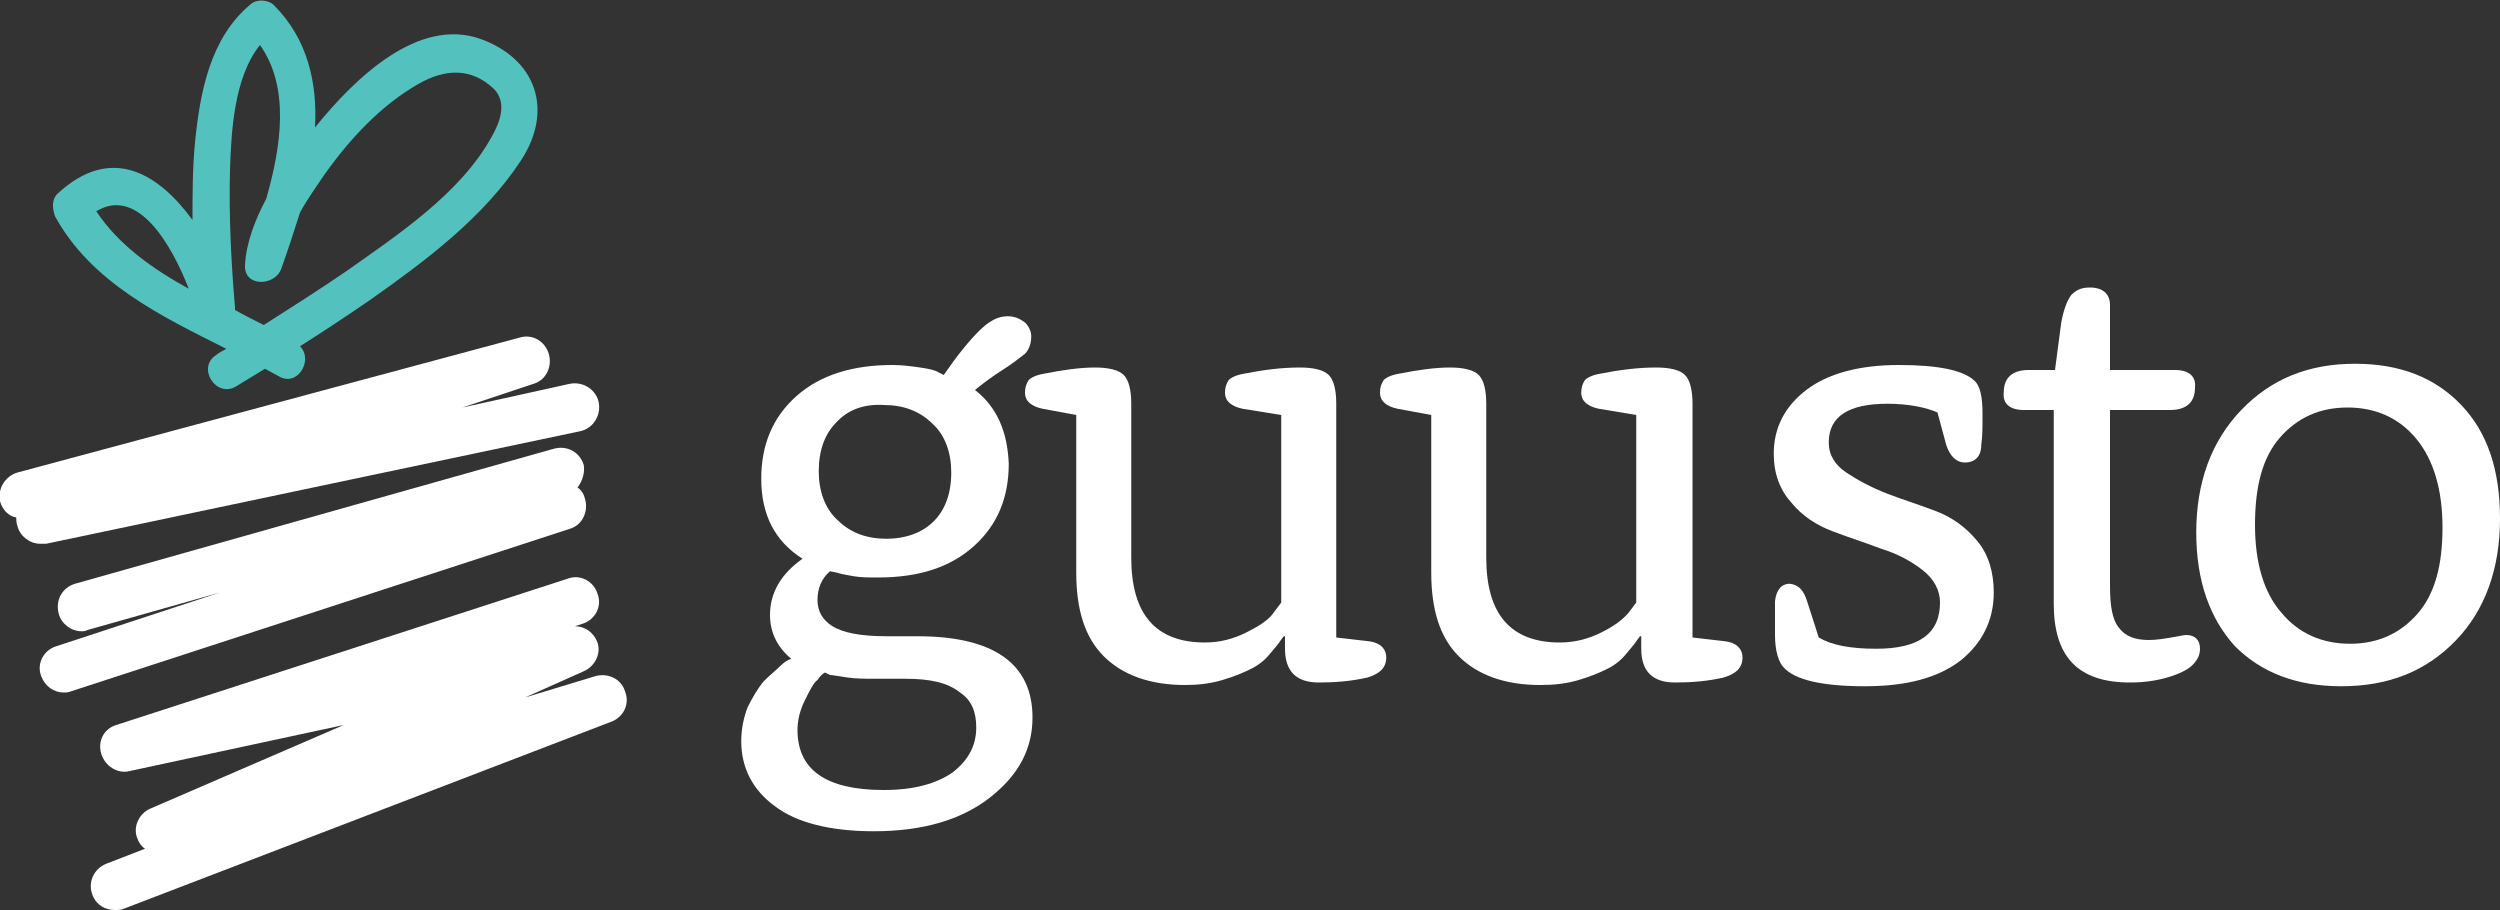 <?xml version="1.0" encoding="utf-8"?>
<!-- Generator: Adobe Illustrator 19.0.0, SVG Export Plug-In . SVG Version: 6.00 Build 0)  -->
<svg version="1.1" id="Layer_1" xmlns="http://www.w3.org/2000/svg" xmlns:xlink="http://www.w3.org/1999/xlink" x="0px" y="0px"
	 viewBox="0 0 200 72.8" style="enable-background:new 0 0 200 72.8;" xml:space="preserve">
<rect x="0" y="0" width="200" height="72.8" fill="#333333" stroke="none"/>
<style type="text/css">
	.st0{fill:#FFFFFF;}
	.st1{fill:#53C2BE;}
</style>
<g>
	<path class="st0" d="M70.9,50.9h2.5c6.1,0,9.2,2.2,9.2,6.5c0,2.5-1.1,4.6-3.4,6.4c-2.3,1.8-5.4,2.7-9.3,2.7c-3.5,0-6.2-0.7-7.9-2
		c-1.8-1.3-2.7-3.1-2.7-5.2c0-1,0.2-1.9,0.5-2.7c0.4-0.8,0.8-1.5,1.3-2.1c0.5-0.5,1-0.9,1.3-1.2c0.3-0.3,0.6-0.5,0.9-0.6
		c-1.1-0.9-1.7-2.1-1.7-3.5c0-1.8,0.9-3.3,2.6-4.5c-2.2-1.4-3.3-3.5-3.3-6.4c0-2.7,0.9-4.9,2.8-6.6c1.9-1.7,4.5-2.5,7.7-2.5
		c0.8,0,1.5,0.1,2.2,0.2c0.7,0.1,1.2,0.2,1.5,0.4l0.4,0.2c1.1-1.6,2-2.7,2.8-3.5c0.8-0.8,1.5-1.2,2.3-1.2c0.6,0,1,0.2,1.4,0.5
		c0.3,0.3,0.5,0.7,0.5,1.1c0,0.6-0.2,1.1-0.5,1.4c-0.4,0.3-1,0.8-1.8,1.3c-0.8,0.5-1.6,1.1-2.2,1.6c1.8,1.4,2.6,3.4,2.7,5.9
		c0,2.7-0.9,4.9-2.8,6.6c-1.9,1.7-4.4,2.5-7.7,2.5c-0.6,0-1.3,0-1.9-0.1c-0.6-0.1-1.1-0.2-1.4-0.3l-0.5-0.1c-0.7,0.6-1,1.4-1,2.3
		c0,0.9,0.4,1.6,1.2,2.1C67.4,50.6,68.8,50.9,70.9,50.9 M72.4,54.3H70c-0.8,0-1.5,0-2.2-0.1c-0.7-0.1-1.2-0.2-1.4-0.2l-0.4-0.2
		c-0.2,0.1-0.4,0.3-0.6,0.6c-0.3,0.2-0.6,0.8-1,1.6c-0.4,0.8-0.6,1.6-0.6,2.4c0,3.2,2.3,4.8,6.9,4.8c2.4,0,4.2-0.5,5.5-1.4
		c1.3-1,1.9-2.2,1.9-3.6c0-1.3-0.4-2.2-1.3-2.8C75.8,54.6,74.4,54.3,72.4,54.3 M66.9,33.8c-0.9,0.9-1.4,2.2-1.4,3.9
		c0,1.6,0.5,3,1.5,3.9c1,1,2.3,1.5,3.9,1.5c1.6,0,2.9-0.5,3.8-1.4c0.9-0.9,1.4-2.2,1.4-3.9c0-1.6-0.5-3-1.5-3.9
		c-1-1-2.3-1.5-3.9-1.5C69.1,32.3,67.8,32.8,66.9,33.8"/>
	<path class="st0" d="M86.1,45.8V33.2l-2.7-0.5c-0.9-0.2-1.4-0.6-1.4-1.3c0-0.4,0.1-0.7,0.3-1c0.2-0.2,0.6-0.4,1.2-0.5
		c1.5-0.3,2.9-0.5,4.1-0.5c1.1,0,1.9,0.2,2.3,0.6c0.4,0.4,0.6,1.2,0.6,2.3v12.3c0,4.6,2,6.8,5.9,6.8c1.2,0,2.3-0.3,3.3-0.8
		c1-0.5,1.8-1,2.2-1.6l0.6-0.8V33.2l-3.1-0.5c-0.9-0.2-1.4-0.6-1.4-1.3c0-0.4,0.1-0.7,0.3-1c0.2-0.2,0.6-0.4,1.2-0.5
		c1.5-0.3,3-0.5,4.5-0.5c1.1,0,1.9,0.2,2.3,0.6c0.4,0.4,0.6,1.2,0.6,2.3V51l2.6,0.3c0.9,0.1,1.4,0.6,1.4,1.3c0,0.8-0.5,1.3-1.5,1.6
		c-1.3,0.3-2.6,0.4-3.9,0.4c-1.8,0-2.7-0.9-2.7-2.7v-1l-0.1,0l-0.3,0.4c-0.1,0.2-0.4,0.5-0.8,1c-0.4,0.5-0.9,0.9-1.5,1.2
		c-0.6,0.3-1.3,0.6-2.3,0.9c-1,0.3-2,0.4-3,0.4c-2.8,0-5-0.8-6.5-2.3C86.8,51,86.1,48.8,86.1,45.8"/>
	<path class="st0" d="M114.5,45.8V33.2l-2.7-0.5c-0.9-0.2-1.4-0.6-1.4-1.3c0-0.4,0.1-0.7,0.3-1c0.2-0.2,0.6-0.4,1.2-0.5
		c1.5-0.3,2.9-0.5,4.1-0.5c1.1,0,1.9,0.2,2.3,0.6c0.4,0.4,0.6,1.2,0.6,2.3v12.3c0,4.6,2,6.8,5.9,6.8c1.2,0,2.3-0.3,3.3-0.8
		c1-0.5,1.7-1,2.2-1.6l0.6-0.8V33.2l-3-0.5c-0.9-0.2-1.4-0.6-1.4-1.3c0-0.4,0.1-0.7,0.3-1c0.2-0.2,0.6-0.4,1.2-0.5
		c1.5-0.3,3-0.5,4.5-0.5c1.1,0,1.9,0.2,2.3,0.6c0.4,0.4,0.6,1.2,0.6,2.3V51l2.6,0.3c0.9,0.1,1.4,0.6,1.4,1.3c0,0.8-0.5,1.3-1.5,1.6
		c-1.3,0.3-2.6,0.4-3.9,0.4c-1.8,0-2.7-0.9-2.7-2.7v-1l-0.1,0l-0.3,0.4c-0.1,0.2-0.4,0.5-0.8,1c-0.4,0.5-0.9,0.9-1.5,1.2
		c-0.6,0.3-1.3,0.6-2.3,0.9c-1,0.3-2,0.4-3.1,0.4c-2.8,0-5-0.8-6.5-2.3C115.2,51,114.5,48.8,114.5,45.8"/>
	<path class="st0" d="M144.6,48.2l0.9,2.8c1,0.6,2.5,0.9,4.6,0.9c3.4,0,5.1-1.2,5.1-3.7c0-1-0.5-1.9-1.4-2.6c-0.9-0.7-2-1.3-3.3-1.7
		c-1.3-0.5-2.6-0.9-3.9-1.4c-1.3-0.5-2.4-1.2-3.3-2.3c-0.9-1-1.4-2.3-1.4-3.9c0-2.1,0.9-3.8,2.6-5.1c1.7-1.3,4.2-2,7.4-2
		c3.1,0,5.2,0.4,6.1,1.3c0.4,0.4,0.6,1.2,0.6,2.6v0.3c0,0.8,0,1.5-0.1,2.2c0,0.9-0.5,1.4-1.3,1.4c-0.7,0-1.2-0.5-1.5-1.4l-0.7-2.6
		c-0.9-0.4-2.3-0.7-4-0.7c-3.1,0-4.7,1-4.7,3.1c0,1,0.5,1.8,1.4,2.4c0.9,0.6,2,1.2,3.3,1.7c1.3,0.5,2.6,0.9,3.9,1.4
		c1.3,0.5,2.4,1.3,3.3,2.4c0.9,1.1,1.3,2.5,1.3,4.1c0,2.2-0.9,4-2.6,5.4c-1.8,1.4-4.3,2.1-7.7,2.1c-3.4,0-5.6-0.5-6.5-1.5
		c-0.4-0.4-0.7-1.3-0.7-2.6v-0.4c0-0.8,0-1.6,0-2.3c0.1-0.9,0.5-1.4,1.2-1.4C143.9,46.8,144.3,47.2,144.6,48.2"/>
	<path class="st0" d="M164.3,48.3V32.8h-2.4c-1.1,0-1.7-0.5-1.6-1.4c0-1.2,0.7-1.8,2-1.8h2.1l0.5-3.8c0.2-1.1,0.5-1.8,0.8-2.2
		c0.4-0.4,0.8-0.6,1.5-0.6c1,0,1.6,0.5,1.6,1.4v5.2h5.2c1.1,0,1.7,0.5,1.6,1.4c0,1.2-0.7,1.8-2,1.8h-4.8v14.1c0,1.6,0.2,2.7,0.7,3.3
		c0.5,0.7,1.3,1,2.4,1c0.6,0,1.2-0.1,1.8-0.2c0.6-0.1,1-0.2,1.2-0.2c0.7,0,1.1,0.4,1.1,1.1c0,0.5-0.2,0.9-0.6,1.3
		c-0.3,0.3-0.8,0.6-1.7,0.9c-0.9,0.3-2,0.5-3.3,0.5C166.2,54.6,164.3,52.5,164.3,48.3"/>
	<path class="st0" d="M175.7,42.6c0-4,1.2-7.3,3.6-9.8c2.4-2.5,5.4-3.7,9.1-3.7c3.6,0,6.4,1.1,8.5,3.3c2.1,2.2,3.1,5.2,3.1,9.1
		c0,4-1.2,7.3-3.5,9.7c-2.4,2.5-5.4,3.7-9.2,3.7c-3.6,0-6.4-1.1-8.5-3.2C176.8,49.5,175.7,46.5,175.7,42.6 M182.4,35
		c-1.4,1.6-2,3.9-2,7c0,3,0.7,5.4,2.1,7c1.4,1.7,3.3,2.5,5.5,2.5c2.2,0,4-0.8,5.4-2.4c1.4-1.6,2-3.9,2-6.9c0-3-0.7-5.4-2.1-7.1
		c-1.4-1.7-3.3-2.5-5.5-2.5C185.6,32.6,183.8,33.4,182.4,35"/>
	<path class="st0" d="M46.8,39.9c-0.1-0.4-0.3-0.7-0.6-0.9c0.4-0.5,0.6-1.2,0.5-1.8c-0.3-1-1.3-1.6-2.4-1.3L6,46.7
		c-1,0.3-1.6,1.3-1.3,2.4c0.2,0.8,1,1.4,1.8,1.4c0.2,0,0.3,0,0.5-0.1l10.6-3L4.5,51.7c-1,0.3-1.6,1.4-1.2,2.4c0.3,0.8,1,1.3,1.8,1.3
		c0.2,0,0.4,0,0.6-0.1l39.9-13C46.6,42,47.1,40.9,46.8,39.9"/>
	<path class="st0" d="M50,55.3c-0.3-1-1.4-1.5-2.4-1.2l-5.6,1.7l4.7-2.1c0.9-0.4,1.4-1.4,1.1-2.3c-0.3-0.8-1-1.3-1.8-1.3l0.6-0.2
		c1-0.3,1.6-1.4,1.2-2.4c-0.3-1-1.4-1.6-2.4-1.2L9.3,58c-1,0.3-1.5,1.3-1.2,2.3c0.3,1,1.3,1.6,2.2,1.4L27.5,58L12,64.7
		c-0.9,0.4-1.4,1.5-1,2.4c0.1,0.3,0.3,0.6,0.6,0.8l-3.1,1.2c-1,0.4-1.5,1.5-1.1,2.5c0.3,0.8,1,1.2,1.8,1.2c0.2,0,0.5,0,0.7-0.1
		l39.1-15C49.9,57.3,50.4,56.3,50,55.3"/>
	<path class="st0" d="M3.7,43.5l42.7-9c1-0.2,1.7-1.2,1.5-2.3c-0.2-1-1.2-1.7-2.3-1.5L37,32.6l5.7-1.9c1-0.3,1.5-1.4,1.2-2.4
		c-0.3-1-1.3-1.6-2.3-1.3L1.4,37.8c-1,0.3-1.6,1.3-1.4,2.3c0.2,0.7,0.7,1.2,1.3,1.3c0,0.2,0,0.4,0.1,0.7c0.2,0.8,1,1.4,1.8,1.4
		C3.4,43.5,3.6,43.5,3.7,43.5"/>
	<path class="st1" d="M18.1,27.9c-0.3,0.2-0.6,0.3-0.8,0.5c-1.6,1,0,3.5,1.6,2.5c0.8-0.5,1.5-0.9,2.3-1.4c0.4,0.2,0.7,0.4,1.1,0.6
		c1.5,0.9,2.8-1.3,1.7-2.4c1.9-1.2,3.7-2.4,5.6-3.7c4.4-3.1,9.1-6.6,12.1-11.2c2.6-4,1.2-8.1-3.3-9.7c-4.9-1.7-9.9,3-13.2,7.1
		c0.2-3.6-0.6-7.1-3.3-9.8c-0.4-0.4-1.3-0.5-1.8-0.1c-3.3,2.7-4.1,7.1-4.5,11.1c-0.2,2.1-0.2,4.1-0.2,6.2c-2.7-3.7-6.5-6.1-10.8-2.1
		c-0.5,0.5-0.4,1.2-0.2,1.8C7.3,22.6,12.9,25.3,18.1,27.9 M18.4,13.6c0.1-3,0.3-7.4,2.4-10c2.4,3.4,1.7,8.1,0.5,12.3
		c-0.9,1.7-1.6,3.5-1.7,5.3c-0.1,1.8,2.4,1.7,2.9,0.3c0.5-1.4,1-2.9,1.5-4.5c0.6-1.1,1.4-2.2,2-3.1c2-2.8,4.5-5.5,7.5-7.2
		c2.1-1.2,4.2-1.3,6,0.4c1.1,1.1,0.5,2.7-0.2,3.9c-2.5,4.5-7.5,7.8-11.6,10.7c-2.2,1.5-4.4,2.9-6.6,4.3c-0.8-0.4-1.6-0.8-2.3-1.2
		c0-0.1,0-0.1,0-0.2C18.5,21.1,18.3,17.3,18.4,13.6 M15.1,23.1c-2.9-1.6-5.6-3.5-7.4-6.2C11,14.9,13.7,19.5,15.1,23.1"/>
</g>
</svg>
